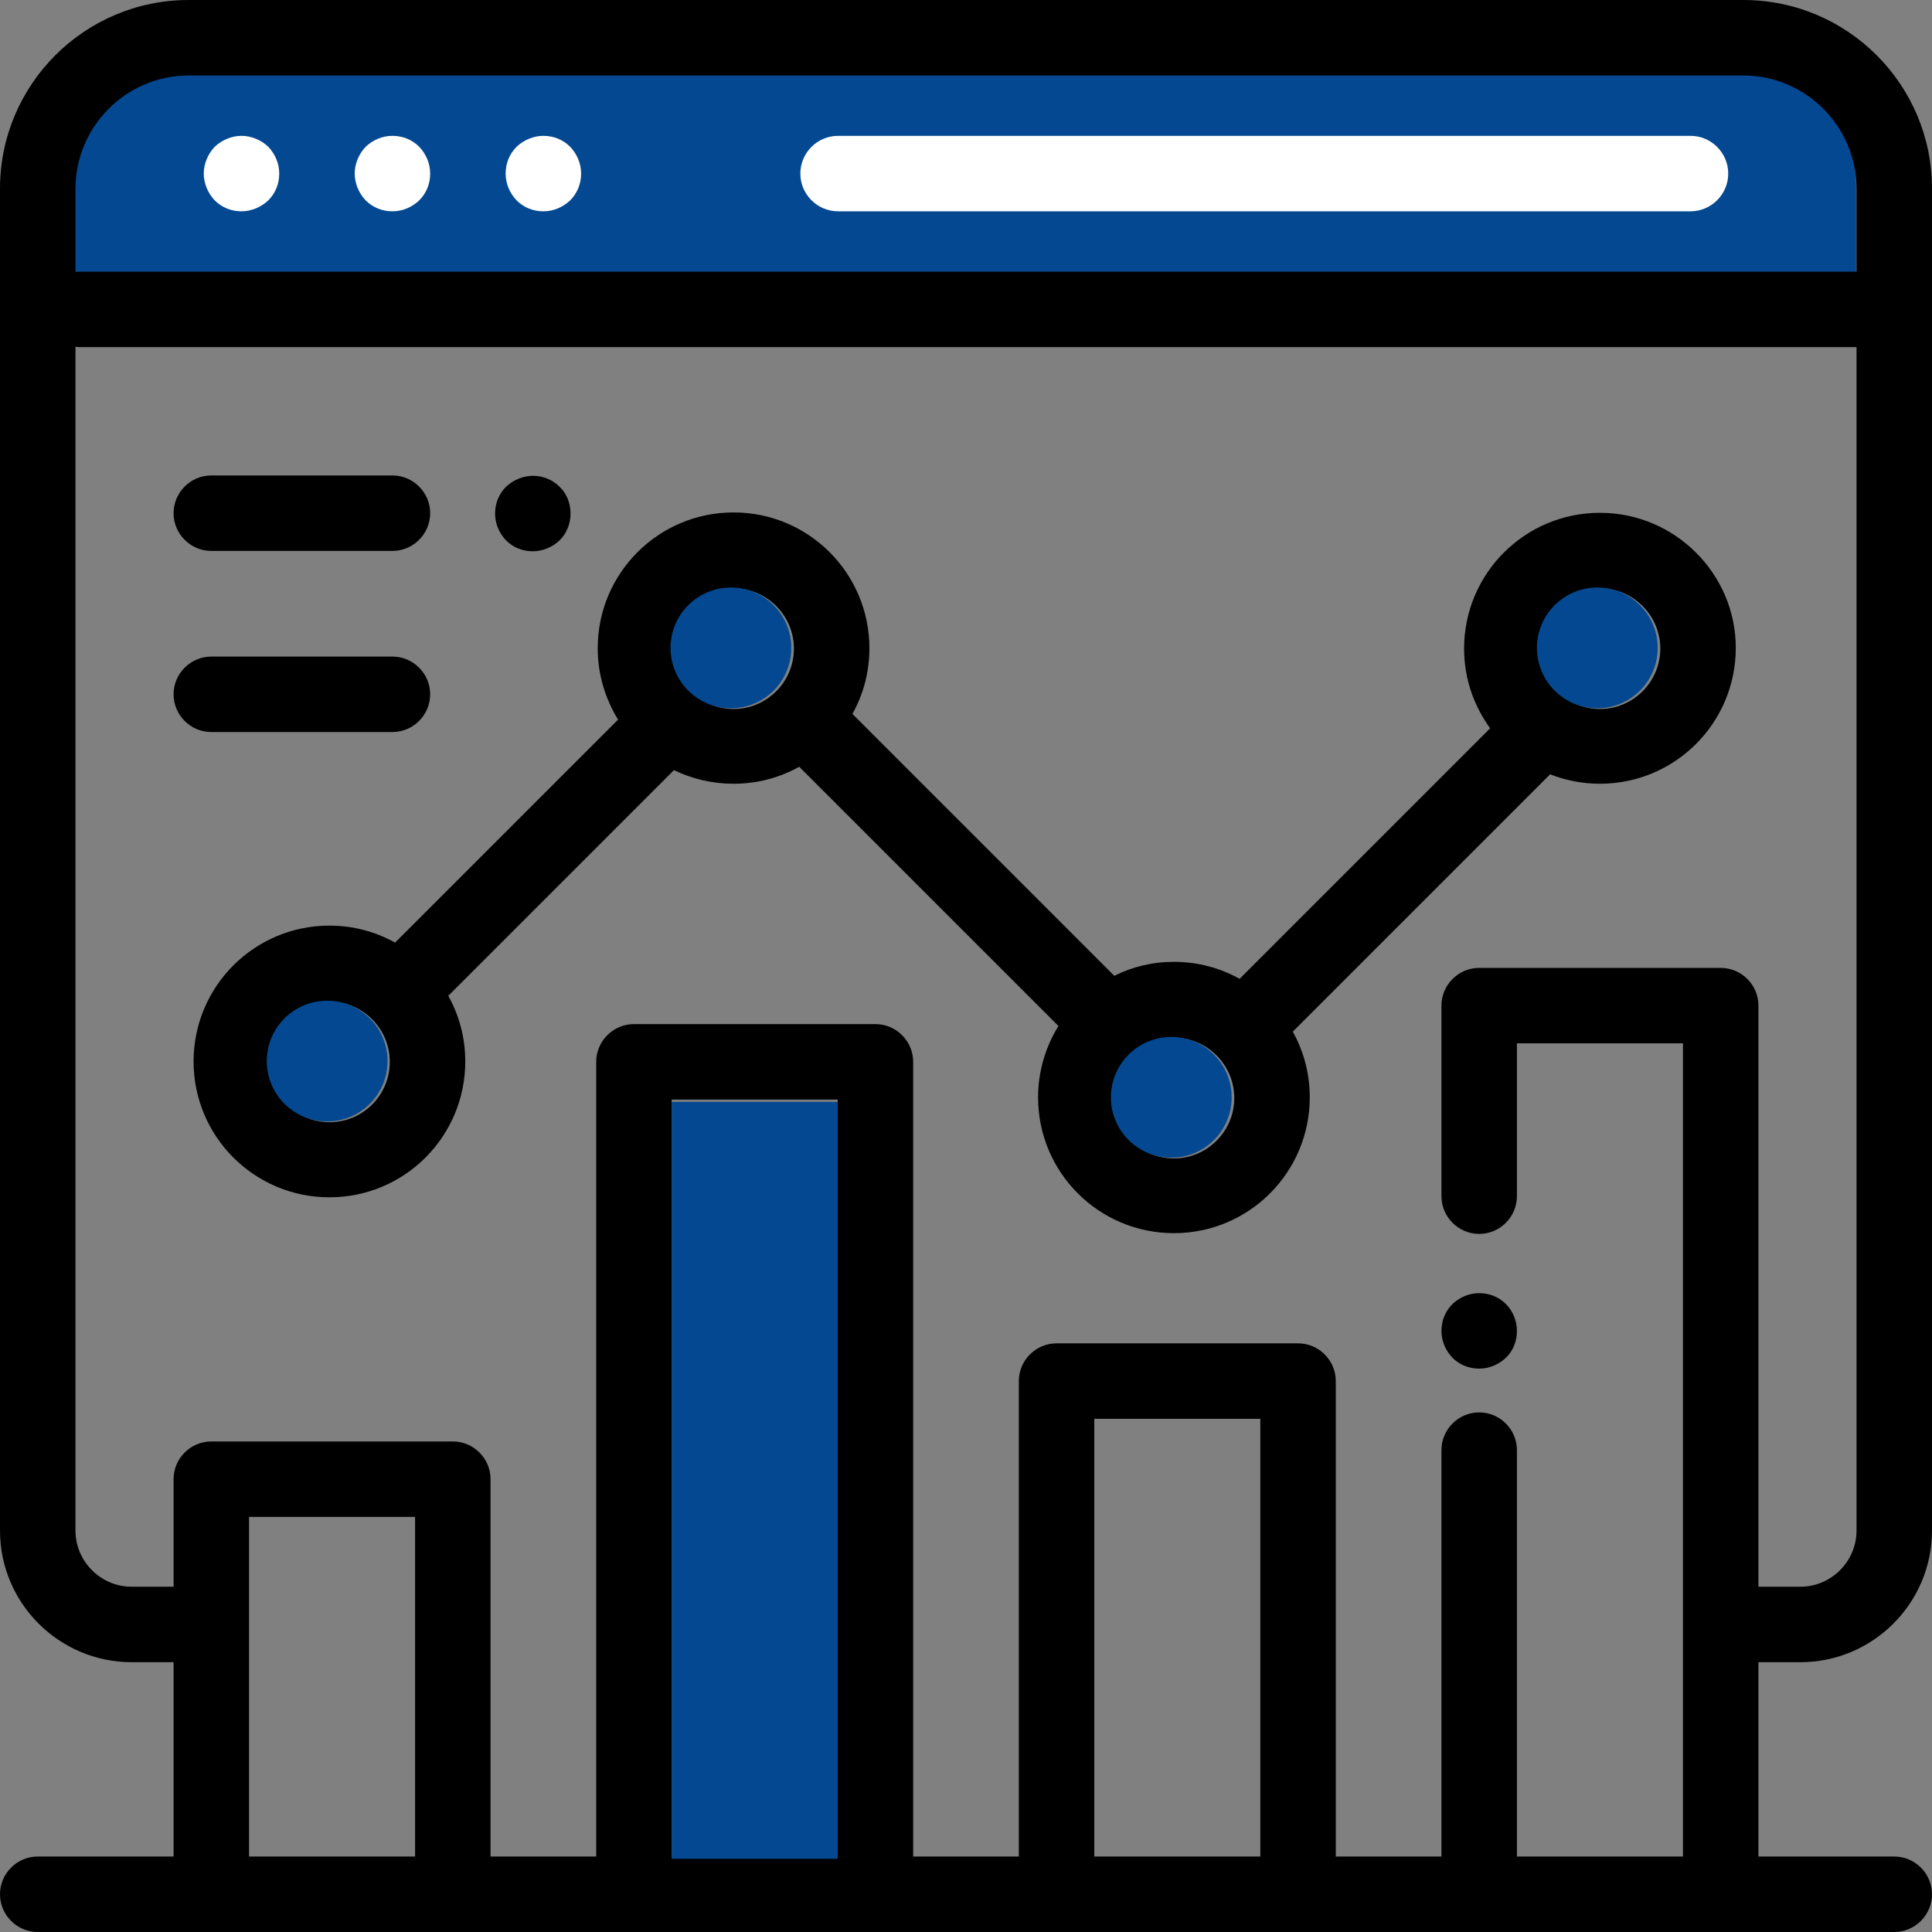 <?xml version="1.0" encoding="UTF-8"?> <!-- Generator: Adobe Illustrator 24.0.1, SVG Export Plug-In . SVG Version: 6.00 Build 0) --> <svg xmlns="http://www.w3.org/2000/svg" xmlns:xlink="http://www.w3.org/1999/xlink" id="Capa_1" x="0px" y="0px" viewBox="0 0 512 512" style="enable-background:new 0 0 512 512;" xml:space="preserve"><rect x="0" y="0" width="512" height="512" fill="#808080" stroke="none"/> <style type="text/css"> .st0{fill:#034890;} .st1{fill:#FFFFFF;} </style> <path class="st0" d="M18,49.6c0-17.8,13.5-32.3,30.1-32.3h413.7c16.6,0,30.1,14.5,30.1,32.3v23.7H19c-0.3,0-0.7,0-1,0.1V49.6z"></path> <g> <g> <path d="M477.1,440.5c19.3,0,34.9-15.7,34.9-34.9V50c0-27.6-22.4-50-50-50H50C22.4,0,0,22.4,0,50v355.6 c0,19.3,15.7,34.9,34.9,34.9H46V492H10c-5.5,0-10,4.5-10,10s4.5,10,10,10h492c5.5,0,10-4.5,10-10s-4.5-10-10-10h-36v-51.5H477.1z M20,50c0-16.5,13.5-30,30-30h412c16.5,0,30,13.5,30,30v22H21c-0.3,0-0.7,0-1,0.1V50z M110,492H66v-90h44V492z M222,492h-44V291.4 h44V492z M334,492h-44V376h44V492z M456,256.5h-64c-5.5,0-10,4.5-10,10V317c0,5.5,4.5,10,10,10s10-4.5,10-10v-40.5h44V492h-44 V384.3c0-5.5-4.5-10-10-10s-10,4.5-10,10V492h-28V366c0-5.5-4.5-10-10-10h-64c-5.5,0-10,4.5-10,10v126h-28V281.4 c0-5.5-4.5-10-10-10h-64c-5.5,0-10,4.5-10,10V492h-28V392c0-5.5-4.5-10-10-10H56c-5.5,0-10,4.5-10,10v28.5H34.9 c-8.2,0-14.9-6.7-14.9-14.9V91.9c0.3,0,0.7,0.1,1,0.1h471v313.6c0,8.2-6.7,14.9-14.9,14.9H466v-154C466,261,461.5,256.5,456,256.5 z"></path> </g> </g> <g> <g> <path class="st1" d="M448,36H222.1c-5.5,0-10,4.5-10,10s4.5,10,10,10H448c5.5,0,10-4.5,10-10S453.5,36,448,36z"></path> </g> </g> <g> <g> <path class="st1" d="M111.1,38.9c-1.9-1.9-4.4-2.9-7.1-2.9s-5.2,1.1-7.1,2.9C95.1,40.8,94,43.4,94,46s1.1,5.2,2.9,7.1 c1.9,1.9,4.4,2.9,7.1,2.9s5.2-1.1,7.1-2.9c1.9-1.9,2.9-4.4,2.9-7.1S112.9,40.8,111.1,38.9z"></path> </g> </g> <g> <g> <path class="st1" d="M71.1,38.9C69.2,37.1,66.6,36,64,36s-5.2,1.1-7.1,2.9C55.1,40.8,54,43.4,54,46s1.1,5.2,2.9,7.1 C58.8,55,61.3,56,64,56c2.6,0,5.2-1.1,7.1-2.9C73,51.2,74,48.7,74,46S72.9,40.8,71.1,38.9z"></path> </g> </g> <g> <g> <path class="st1" d="M151.1,38.9c-1.9-1.9-4.4-2.9-7.1-2.9c-2.6,0-5.2,1.1-7.1,2.9c-1.9,1.9-2.9,4.4-2.9,7.1s1.1,5.2,2.9,7.1 c1.9,1.9,4.4,2.9,7.1,2.9s5.2-1.1,7.1-2.9c1.9-1.9,2.9-4.4,2.9-7.1S152.9,40.8,151.1,38.9z"></path> </g> </g> <g> <g> <path d="M399.1,345.6c-1.9-1.9-4.4-2.9-7.1-2.9s-5.2,1.1-7.1,2.9c-1.9,1.9-2.9,4.4-2.9,7.1s1.1,5.2,2.9,7.1 c1.9,1.9,4.4,2.9,7.1,2.9s5.2-1.1,7.1-2.9s2.9-4.4,2.9-7.1S400.9,347.4,399.1,345.6z"></path> </g> </g> <g> <g> <path d="M424,135.9c-19.9,0-36,16.1-36,36c0,7.9,2.6,15.2,6.9,21.1l-66.4,66.4c-5.2-2.9-11.1-4.5-17.4-4.5c-5.7,0-11,1.3-15.8,3.7 l-69.4-69.4c2.9-5.2,4.5-11.1,4.5-17.4c0-19.9-16.1-36-36-36s-36,16.1-36,36c0,6.9,2,13.4,5.4,18.9l-59.1,59.1 c-5.2-2.9-11.1-4.5-17.4-4.5c-19.9,0-36,16.1-36,36s16.1,36,36,36s36-16.1,36-36c0-6.3-1.6-12.2-4.5-17.4l59.8-59.8 c4.8,2.3,10.1,3.6,15.8,3.6c6.3,0,12.2-1.6,17.4-4.5l68.7,68.7c-3.4,5.5-5.4,12-5.4,18.9c0,19.9,16.1,36,36,36s36-16.1,36-36 c0-6.3-1.6-12.2-4.5-17.4l68.2-68.2c4.1,1.6,8.5,2.5,13.2,2.5c19.9,0,36-16.1,36-36C460,152.1,443.9,135.9,424,135.9z M87.3,297.4 c-8.8,0-16-7.2-16-16s7.2-16,16-16s16,7.2,16,16S96.2,297.4,87.3,297.4z M194.4,187.9c-8.8,0-16-7.2-16-16s7.2-16,16-16 s16,7.2,16,16S203.2,187.9,194.4,187.9z M311.1,307c-8.8,0-16-7.2-16-16s7.2-16,16-16s16,7.2,16,16S319.9,307,311.1,307z M424,187.9c-8.8,0-16-7.2-16-16s7.2-16,16-16s16,7.2,16,16S432.8,187.9,424,187.9z"></path> </g> </g> <g> <g> <path d="M148.3,129c-1.9-1.9-4.4-2.9-7.1-2.9c-2.6,0-5.2,1.1-7.1,2.9c-1.9,1.9-2.9,4.4-2.9,7.1s1.1,5.2,2.9,7.1 c1.9,1.9,4.4,2.9,7.1,2.9c2.6,0,5.2-1.1,7.1-2.9c1.9-1.9,2.9-4.4,2.9-7.1S150.2,130.8,148.3,129z"></path> </g> </g> <g> <g> <path d="M104,126H56c-5.5,0-10,4.5-10,10s4.5,10,10,10h48c5.5,0,10-4.5,10-10S109.5,126,104,126z"></path> </g> </g> <g> <g> <path d="M104,174H56c-5.5,0-10,4.5-10,10s4.5,10,10,10h48c5.5,0,10-4.5,10-10S109.5,174,104,174z"></path> </g> </g> <rect x="178" y="292" class="st0" width="44" height="200.6"></rect> <circle class="st0" cx="86.7" cy="281.2" r="16"></circle> <circle class="st0" cx="193.7" cy="171.7" r="16"></circle> <circle class="st0" cx="310.4" cy="290.8" r="16"></circle> <circle class="st0" cx="423.3" cy="171.7" r="16"></circle> </svg> 